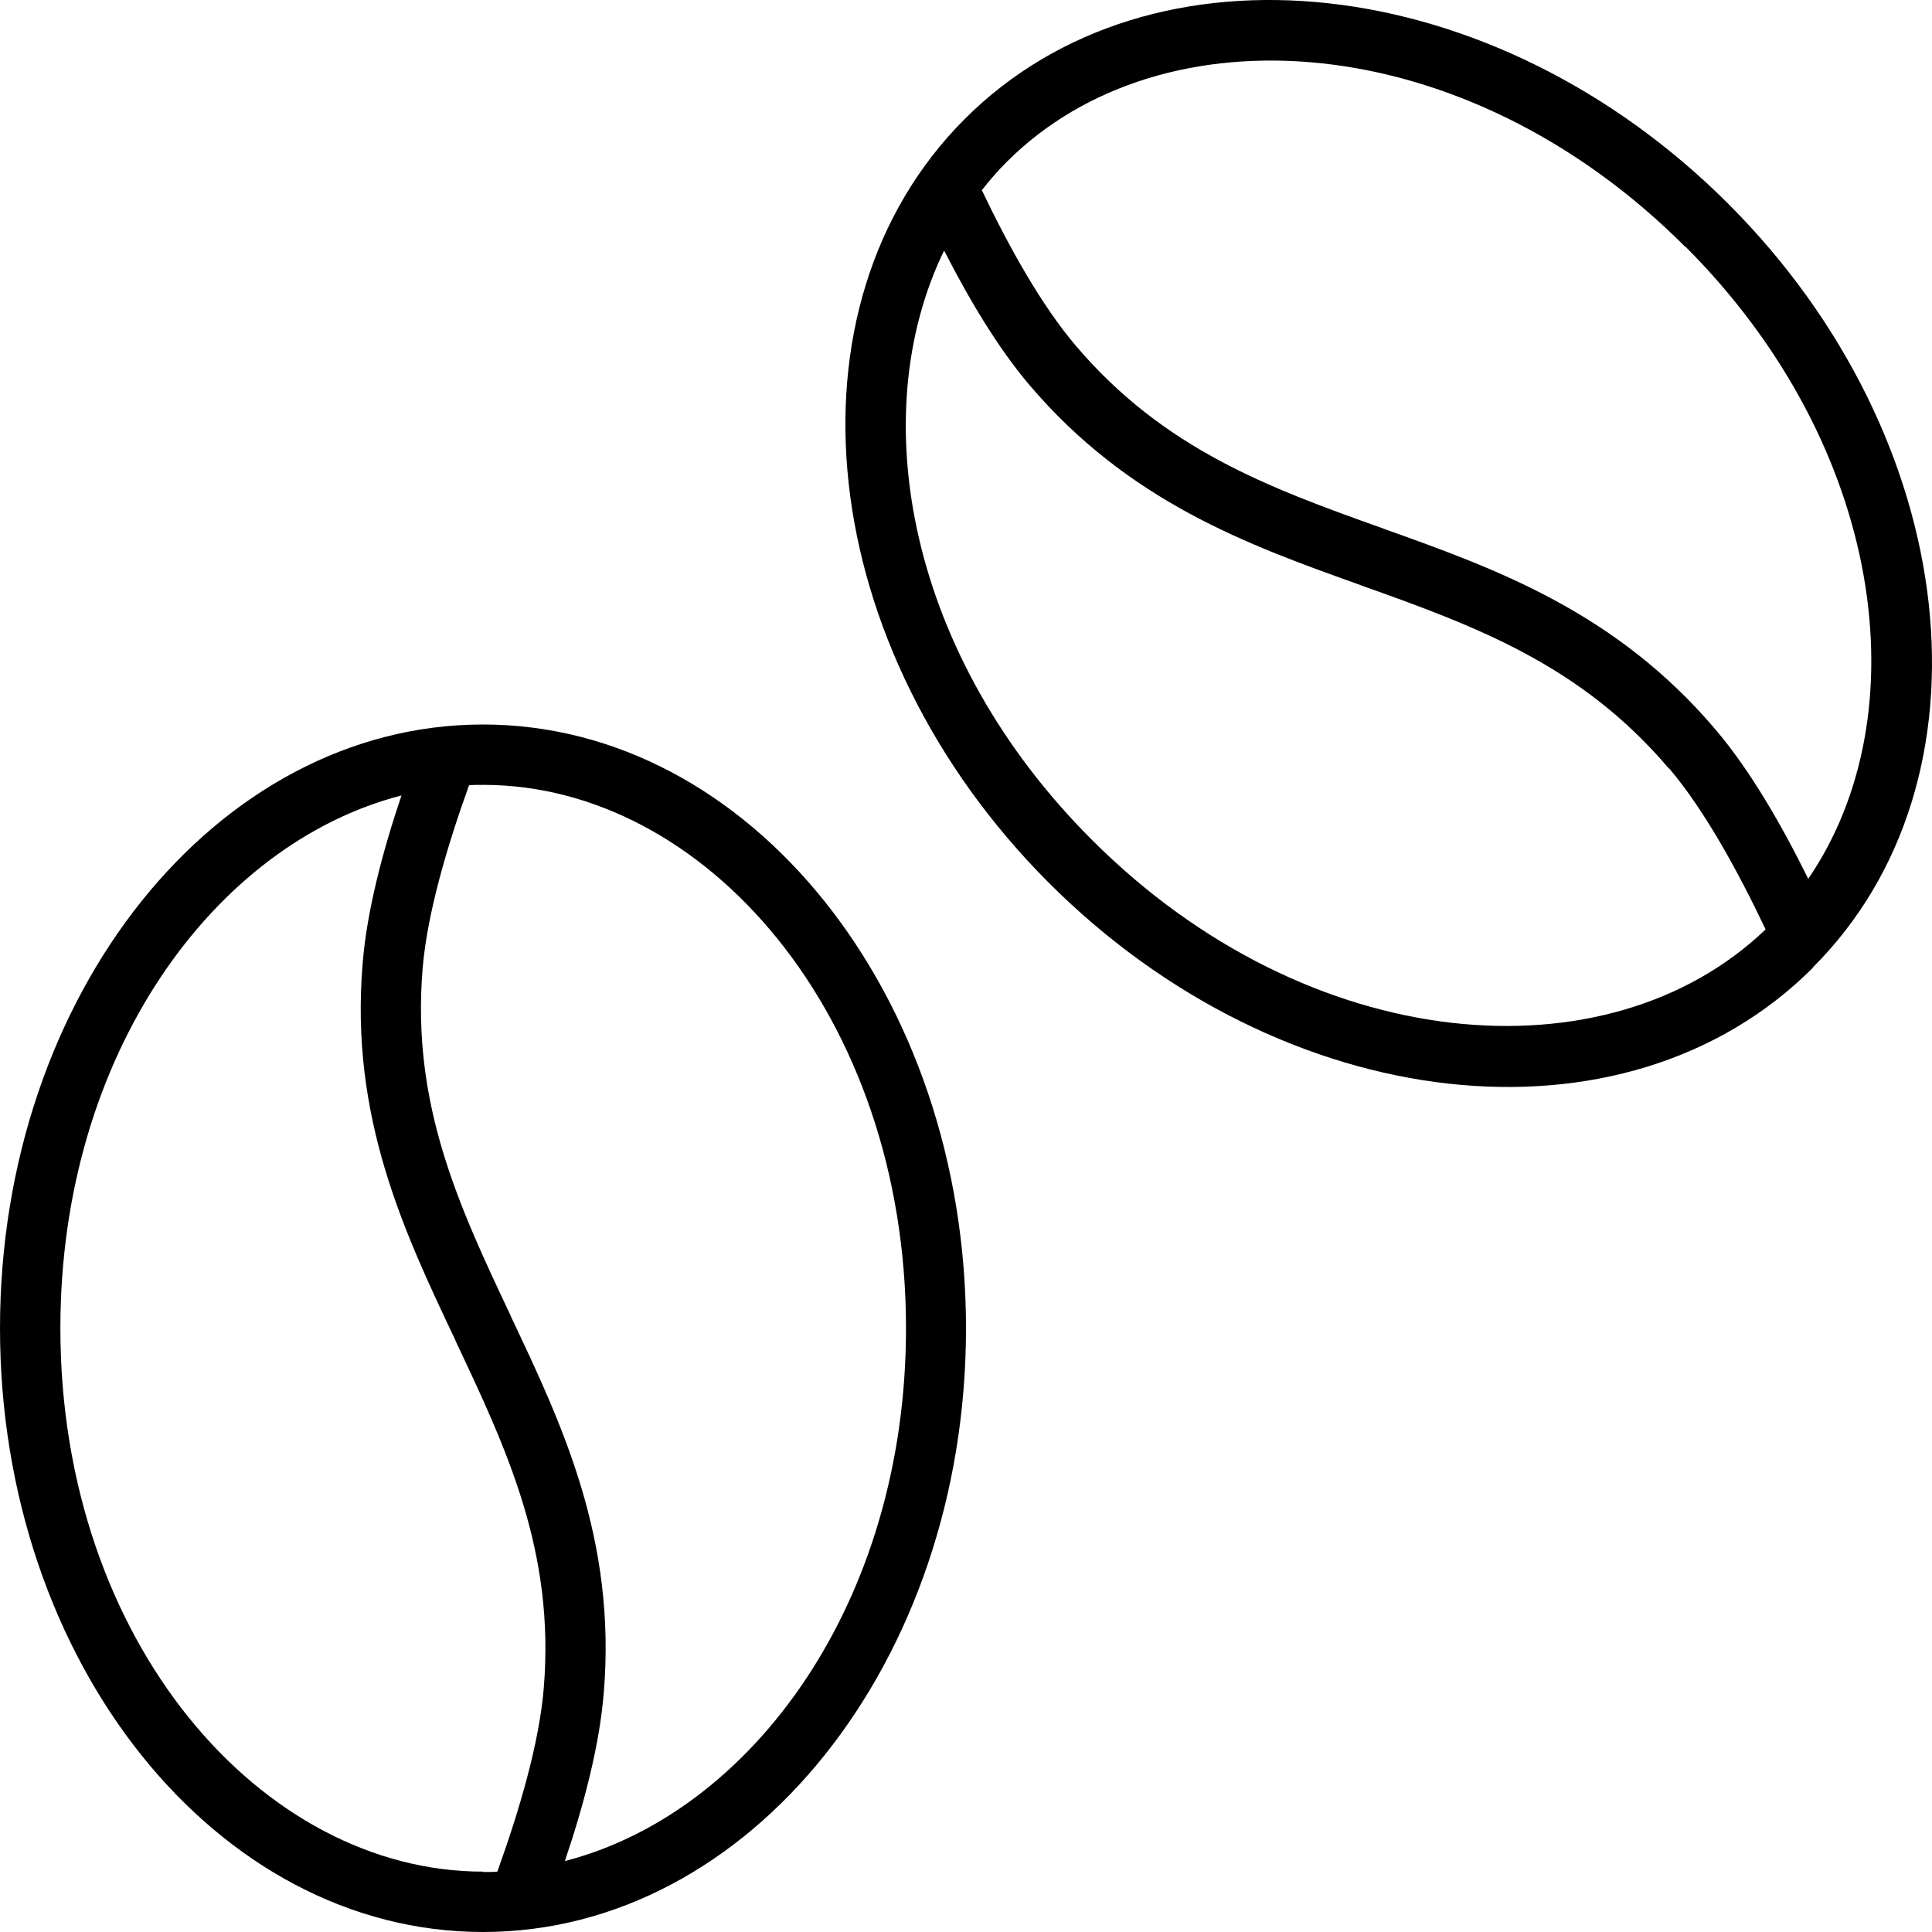 <?xml version="1.0" encoding="UTF-8"?>
<svg data-bbox="0 -0.002 512.002 512.002" viewBox="0 0 512 512" xmlns="http://www.w3.org/2000/svg" data-type="shape">
    <g>
        <path d="M442.4 203.7c9.3 11 18.1 27 25.5 42.6-41.6 39.9-120.8 34-178.5-23.7-48.7-48.6-60.5-112.4-39.2-156.2 6.6 12.9 14.2 25.7 22.5 35.5 26.4 31.1 58 42.5 87.7 53.1l.5.2c30 10.7 58 20.9 81.4 48.5zm4.2-138.4c53 53 62.3 124.2 32.6 167.6-7-14.2-15.4-28.8-24.6-39.6-26.4-31.1-58-42.5-87.7-53.1l-.5-.2c-30-10.7-58-20.9-81.4-48.5-9-10.6-17.6-26-24.8-41.1 2.1-2.7 4.3-5.2 6.7-7.6C308.1 1.7 388.3 7 446.6 65.4zm33.8 191.1C530.1 206.8 520.1 116.1 458 54S305.2-18.1 255.6 31.6 215.9 171.9 278 234s152.7 72.2 202.4 22.5zM128 496c-58.7 0-112-61-112-144 0-72.7 40.8-128.4 90.4-141.2-5 14.8-9.2 30.7-10.3 44.6-3.4 40.7 11 71.1 24.5 99.6l.2.5c13.6 28.8 26.3 55.8 23.3 91.9-1.2 14.5-6.4 32.2-12.3 48.6-1.2.1-2.5.1-3.8.1zm32-47.3c3.4-40.7-11-71.1-24.5-99.6l-.2-.5c-13.6-28.8-26.3-55.8-23.3-91.9 1.2-14.5 6.4-32.2 12.3-48.6 1.2-.1 2.5-.1 3.8-.1 58.7 0 112 61 112 144 0 72.7-40.8 128.4-90.4 141.2 5-14.8 9.2-30.7 10.3-44.6zM128 512c70.7 0 128-71.6 128-160s-57.3-160-128-160S0 263.6 0 352s57.3 160 128 160"/>
    </g>
</svg>
